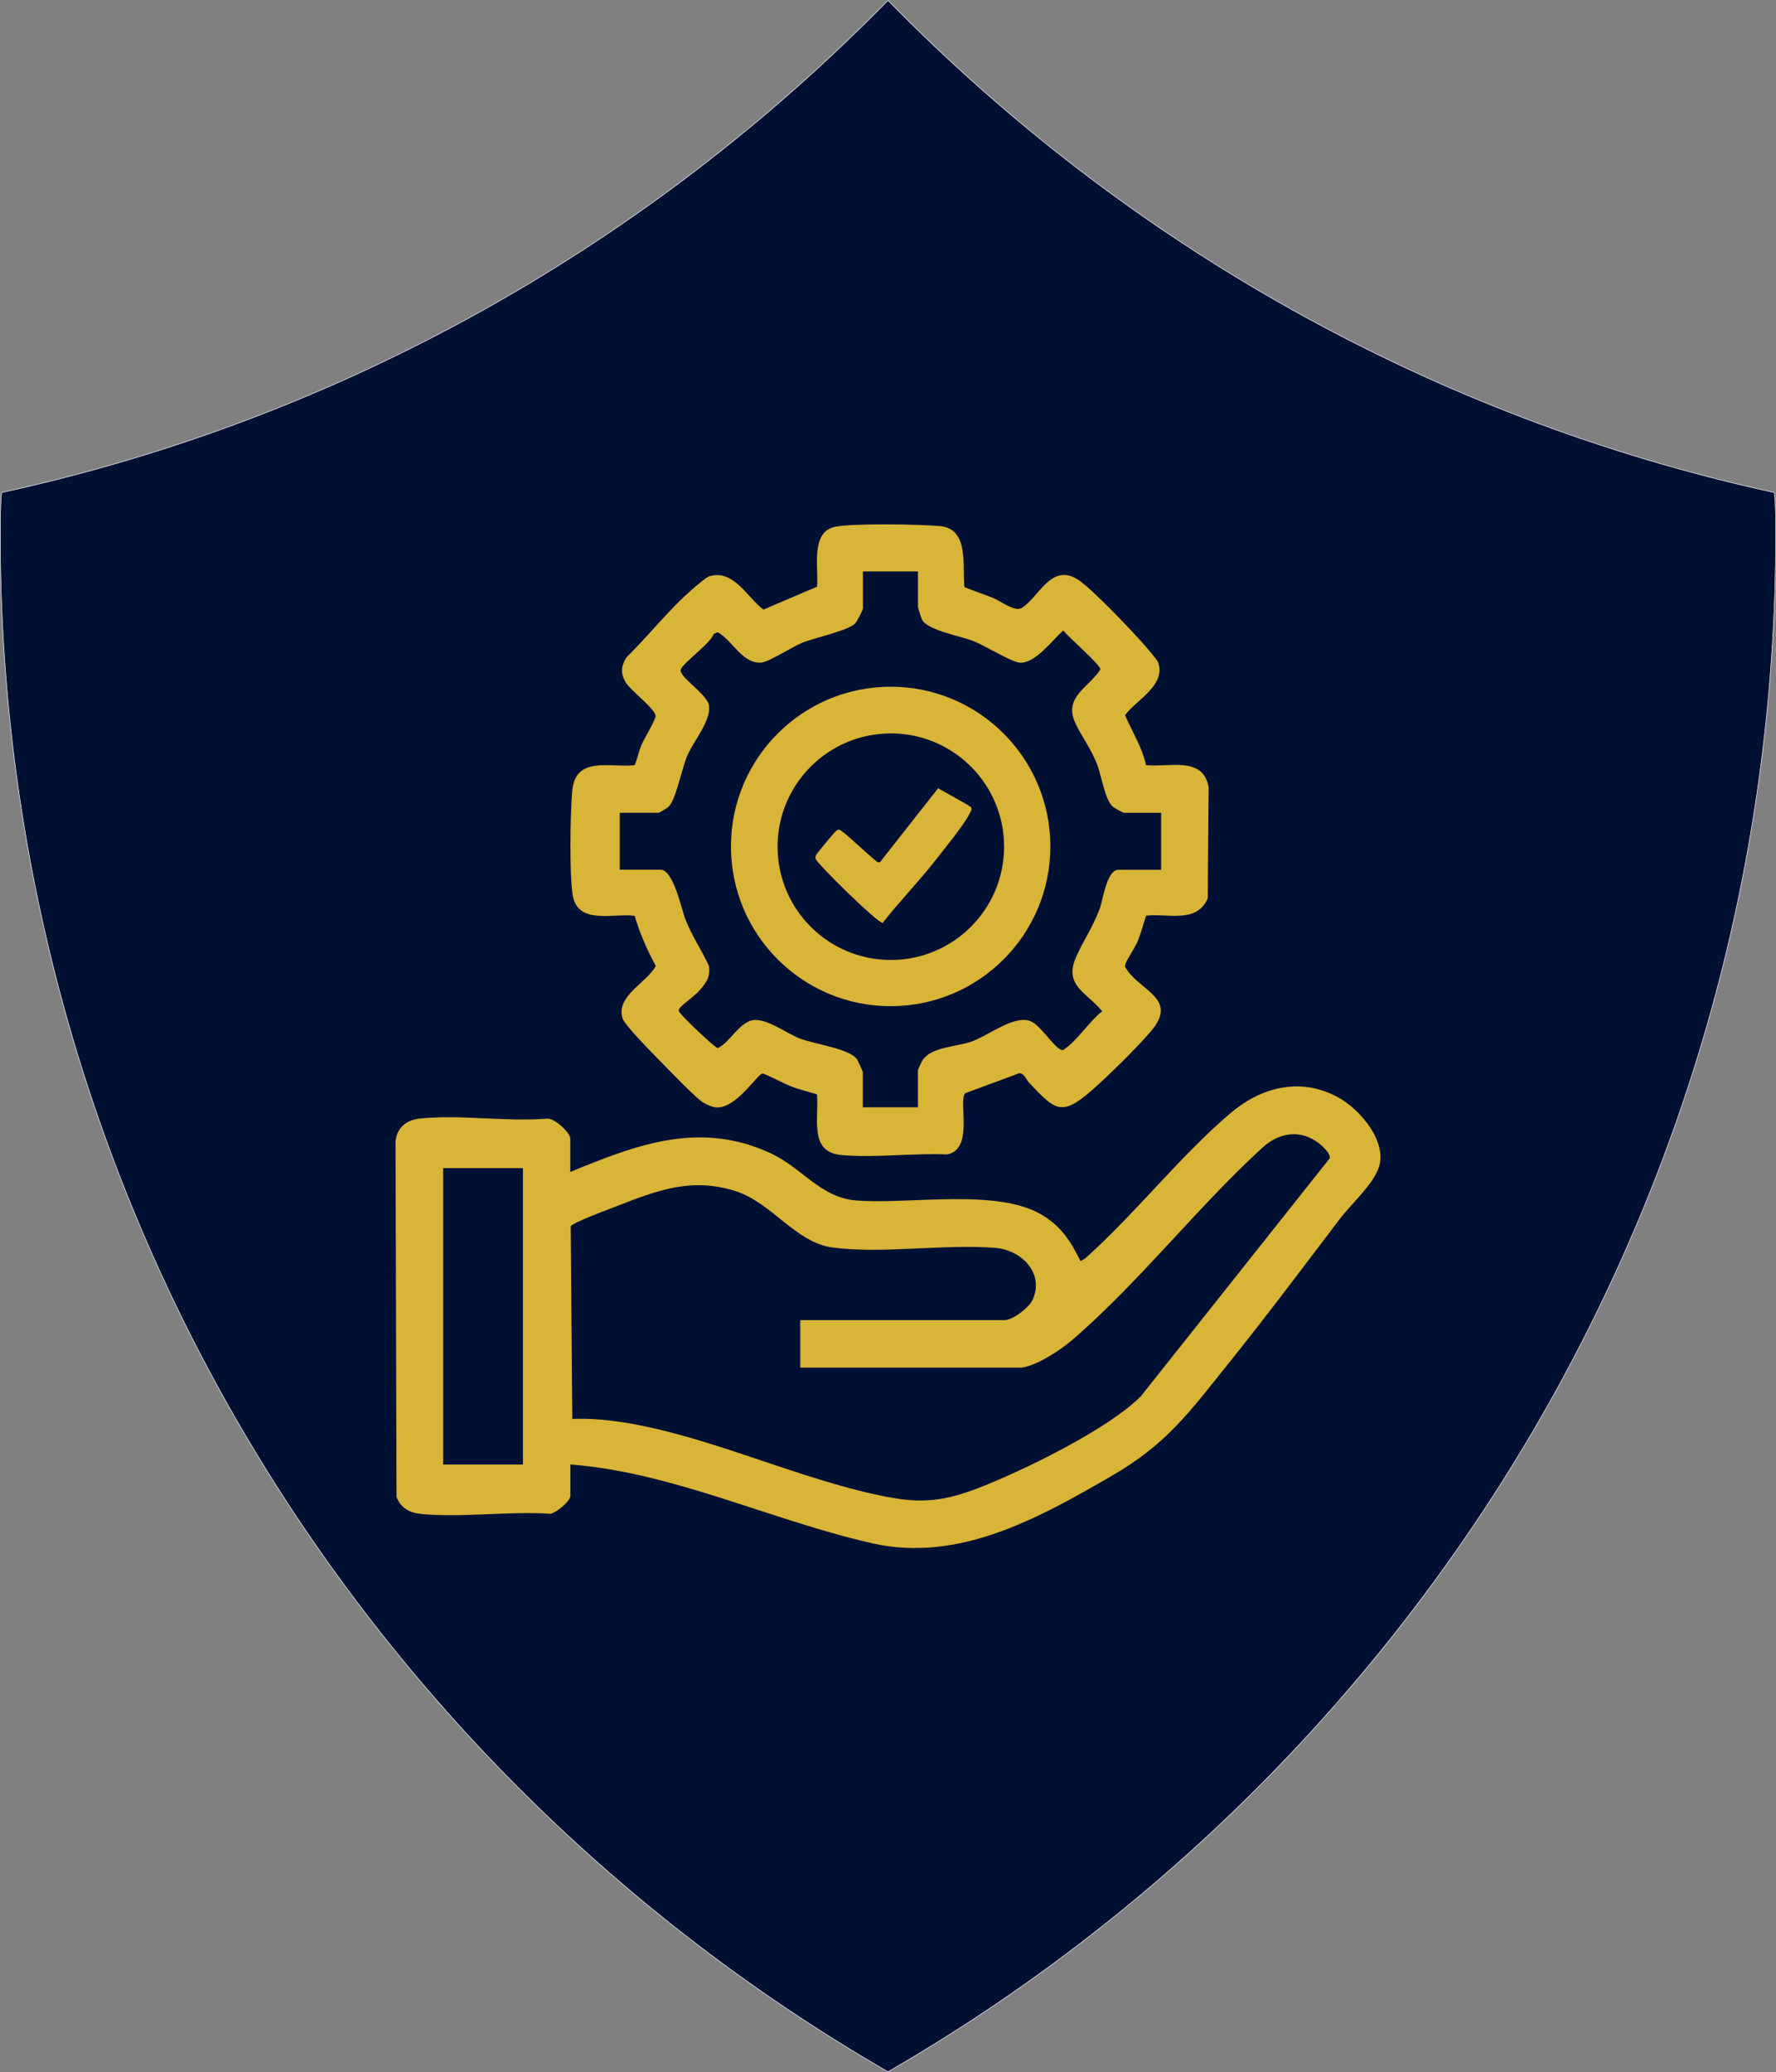 <svg xmlns="http://www.w3.org/2000/svg" id="Layer_2" data-name="Layer 2" viewBox="0 0 303.59 354.12"><rect x="0" y="0" width="303.59" height="354.12" fill="#808080" stroke="none"/><defs><style>      .cls-1 {        fill: #001033;        stroke: #fff;        stroke-miterlimit: 10;        stroke-width: .09px;      }      .cls-2 {        fill: #d8b437;      }    </style></defs><g id="Logo_Icon_Final"><g><path class="cls-1" d="M303.54,91.33c0,112.29-60.92,210.28-151.75,262.74C60.96,301.61.05,203.62.05,91.33c0-2.38,0-4.77.22-7.15C59.01,71.39,111.26,41.47,151.79.07c40.54,41.41,92.78,71.32,151.53,84.11.22,2.38.22,4.77.22,7.15Z"></path><g><path class="cls-2" d="M97.5,200.28c11.45-4.71,22.13-8.78,34.21-3.2,5.4,2.49,8.54,7.6,14.65,8.08,9.17.72,23.94-2.12,31.68,2.42,3.31,1.94,5.02,4.57,6.66,7.96l.81-.48c8.47-7.57,16.12-17.37,24.67-24.69,5.32-4.56,11.98-6.36,18.48-2.88,3.84,2.06,8.77,7.82,6.91,12.36-1.2,2.93-4.57,5.89-6.5,8.42-6.35,8.35-12.65,16.76-19.23,24.95-6.66,8.29-10.42,13.58-19.9,19.07-12.45,7.21-26.1,14.79-40.81,11.47-12.53-2.83-25.23-8.1-37.85-11.18-4.54-1.11-9.11-1.93-13.78-2.3v5.36c0,.96-2.48,2.92-3.43,3.07-7.09-.47-15.1.69-22.07.03-1.94-.18-3.54-1.02-4.22-2.93l-.17-60.59c.14-2.4,1.75-3.78,4.07-4.04,6.76-.76,14.86.57,21.76,0,1.31-.2,4.05,2.41,4.05,3.42v5.68ZM174.62,233.73h-37.83v-8.12h34.91c1.44,0,4.27-2.18,4.87-3.57,1.94-4.54-2.01-8.43-6.48-8.78-8.75-.69-19.38,1.08-27.85-.07-6.25-.85-10.33-7.7-16.63-9.67-7.58-2.36-13.42,0-20.39,2.69-1.14.44-7.46,2.79-7.66,3.38l.27,32.91c4.58-.19,9.13.53,13.58,1.52,13.54,3,28.33,9.81,41.55,12.03,5.75.97,9.71.07,15.01-2.03,7.38-2.92,21.71-9.93,27.09-15.45l32.2-40.56c.36-.7-1.14-2.09-1.7-2.54-3.23-2.56-6.96-1.95-9.85.75-11.08,10.14-21.13,23.1-32.46,32.81-2,1.72-6,4.35-8.61,4.7ZM75.75,199.63v50.66h13.64v-50.66h-13.64Z"></path><path class="cls-2" d="M195.92,130.76c3.9.43,9.71-1.61,10.69,3.76l-.16,19.02c-1.88,4.33-6.79,2.53-10.53,2.95-.49,1.46-.9,3.09-1.5,4.5-.42.99-1.9,3.18-2.06,3.82-.12.46.03.57.26.91,2.48,3.68,8.69,5.01,4.24,10.38-2.28,2.75-7.46,7.82-10.22,10.24-5.28,4.63-6.34,3.3-10.73-1.3-.53-.56-.76-1.55-1.63-1.64l-9.25,3.42c-1.34,1.11,1.6,9.63-3.16,10.48-5.8-.27-12.41.63-18.12.09-5.54-.52-3.72-6.44-4.09-10.36-1.52-.47-3.1-.84-4.58-1.42-.88-.35-4.3-2.1-4.69-2.14-.85-.08-4.54,6.11-8.02,5.78-.69-.06-1.53-.46-2.13-.81-1.28-.74-5.69-5.37-7.05-6.75-1.27-1.29-6.42-6.47-6.78-7.66-1.16-3.84,4.16-6.06,5.69-8.94-1.48-2.74-2.73-5.58-3.61-8.57-3.64-.49-9.73,1.62-10.59-3.53-.58-3.46-.42-14.07-.09-17.79.54-6.09,6.38-3.97,10.68-4.42.47-1.13.7-2.4,1.19-3.52.46-1.05,2.29-4.12,2.38-4.79.18-1.22-4.42-4.51-5.21-6.02-.8-1.52-.66-2.67.24-4.11,3.79-3.71,7.33-8.26,11.34-11.71.54-.46,2.26-1.96,2.75-2.12,4.22-1.32,6.48,3.54,9.32,5.67l9.16-3.91c.34-3.15-1.25-9.46,3.21-10.27,3.21-.58,14.28-.41,17.8-.09,5.08.47,3.79,6.87,4.19,10.42,1.62.7,3.31,1.2,4.94,1.88,1.3.55,3.67,2.38,4.83,1.7,2.96-1.74,5.08-8.01,9.86-4.7,2.44,1.69,9.27,8.84,11.4,11.33.46.54,1.96,2.25,2.12,2.75,1.24,3.92-3.82,6.37-5.7,8.94,1.24,2.84,2.95,5.51,3.6,8.58ZM156.93,97.67h-9.42v6.33c0,.25-1.03,2.22-1.29,2.51-1.11,1.24-7.06,2.52-9.09,3.34-1.77.72-5.68,3.3-7.03,3.39-3.21.22-4.98-3.9-7.43-5.2l-.67.31c-.55,1.64-5.34,4.99-5.63,6.1-.33,1.27,4.5,4.12,4.82,6.12.41,2.57-2.63,6.06-3.71,8.59-.93,2.16-1.94,7.62-3.25,8.77-.2.17-1.53.97-1.63.97h-6.66v9.74h6.98c2.21,0,3.57,6.75,4.23,8.44,1.11,2.87,2.76,5.23,4.03,7.98.29,1.92-.45,2.85-1.6,4.21-.72.85-3.2,2.61-3.44,3.08s-.07.48.16.82c.51.74,5.87,5.9,6.41,5.95,1.98-.94,3.64-4.29,5.86-4.75,2.33-.48,5.81,2.19,8.12,3.1,2.48.98,8.52,1.74,9.78,3.53.17.24,1.02,2.1,1.02,2.23v6.01h9.42v-6.33c0-.13.66-1.53.83-1.77,1.51-2.22,5.72-2.24,8.26-3.11,2.91-1,7.2-4.53,10.06-3.55,1.71.59,3.82,4.16,5.21,4.87.47.24.48.07.82-.16,2.04-1.4,4.25-4.75,6.31-6.37-2.63-3.24-6.63-4.36-4.44-9.3,1.25-2.83,2.9-5.13,4.05-8.29.51-1.42,1.18-6.58,3.16-6.58h7.31v-9.74h-6.33c-.18,0-1.67-.81-1.9-1.02-1.38-1.2-1.93-5.17-2.65-7.09-1.02-2.75-2.69-4.86-3.79-7.25-2.05-4.47,2.3-6,4.29-9.15,0-.82-5.52-5.55-6.34-6.65-1.85,1.6-4.79,5.68-7.43,5.5-1.42-.09-6.09-2.98-8-3.72-2.13-.82-7.78-1.82-8.72-3.62-.15-.28-.69-2.05-.69-2.23v-6.01Z"></path><path class="cls-2" d="M179.55,144.66c0,15.08-12.22,27.3-27.3,27.3s-27.3-12.22-27.3-27.3,12.22-27.3,27.3-27.3,27.3,12.22,27.3,27.3ZM171.64,144.7c0-10.69-8.67-19.36-19.36-19.36s-19.36,8.67-19.36,19.36,8.67,19.36,19.36,19.36,19.36-8.67,19.36-19.36Z"></path><path class="cls-2" d="M165.98,137.97c.22.38-.09.79-.26,1.12-1,2.02-4.64,6.42-6.2,8.41-2.75,3.49-5.9,6.71-8.63,10.22-.77.17-11.26-10.16-11.46-10.93-.09-.33-.01-.46.12-.74.1-.22,2.79-3.46,3.09-3.75.25-.23.42-.52.82-.5.49,0,5.2,4.54,6.16,5.22.27.19.34.44.81.32l9.94-12.64c.73.49,5.45,2.98,5.61,3.26Z"></path></g></g></g></svg>